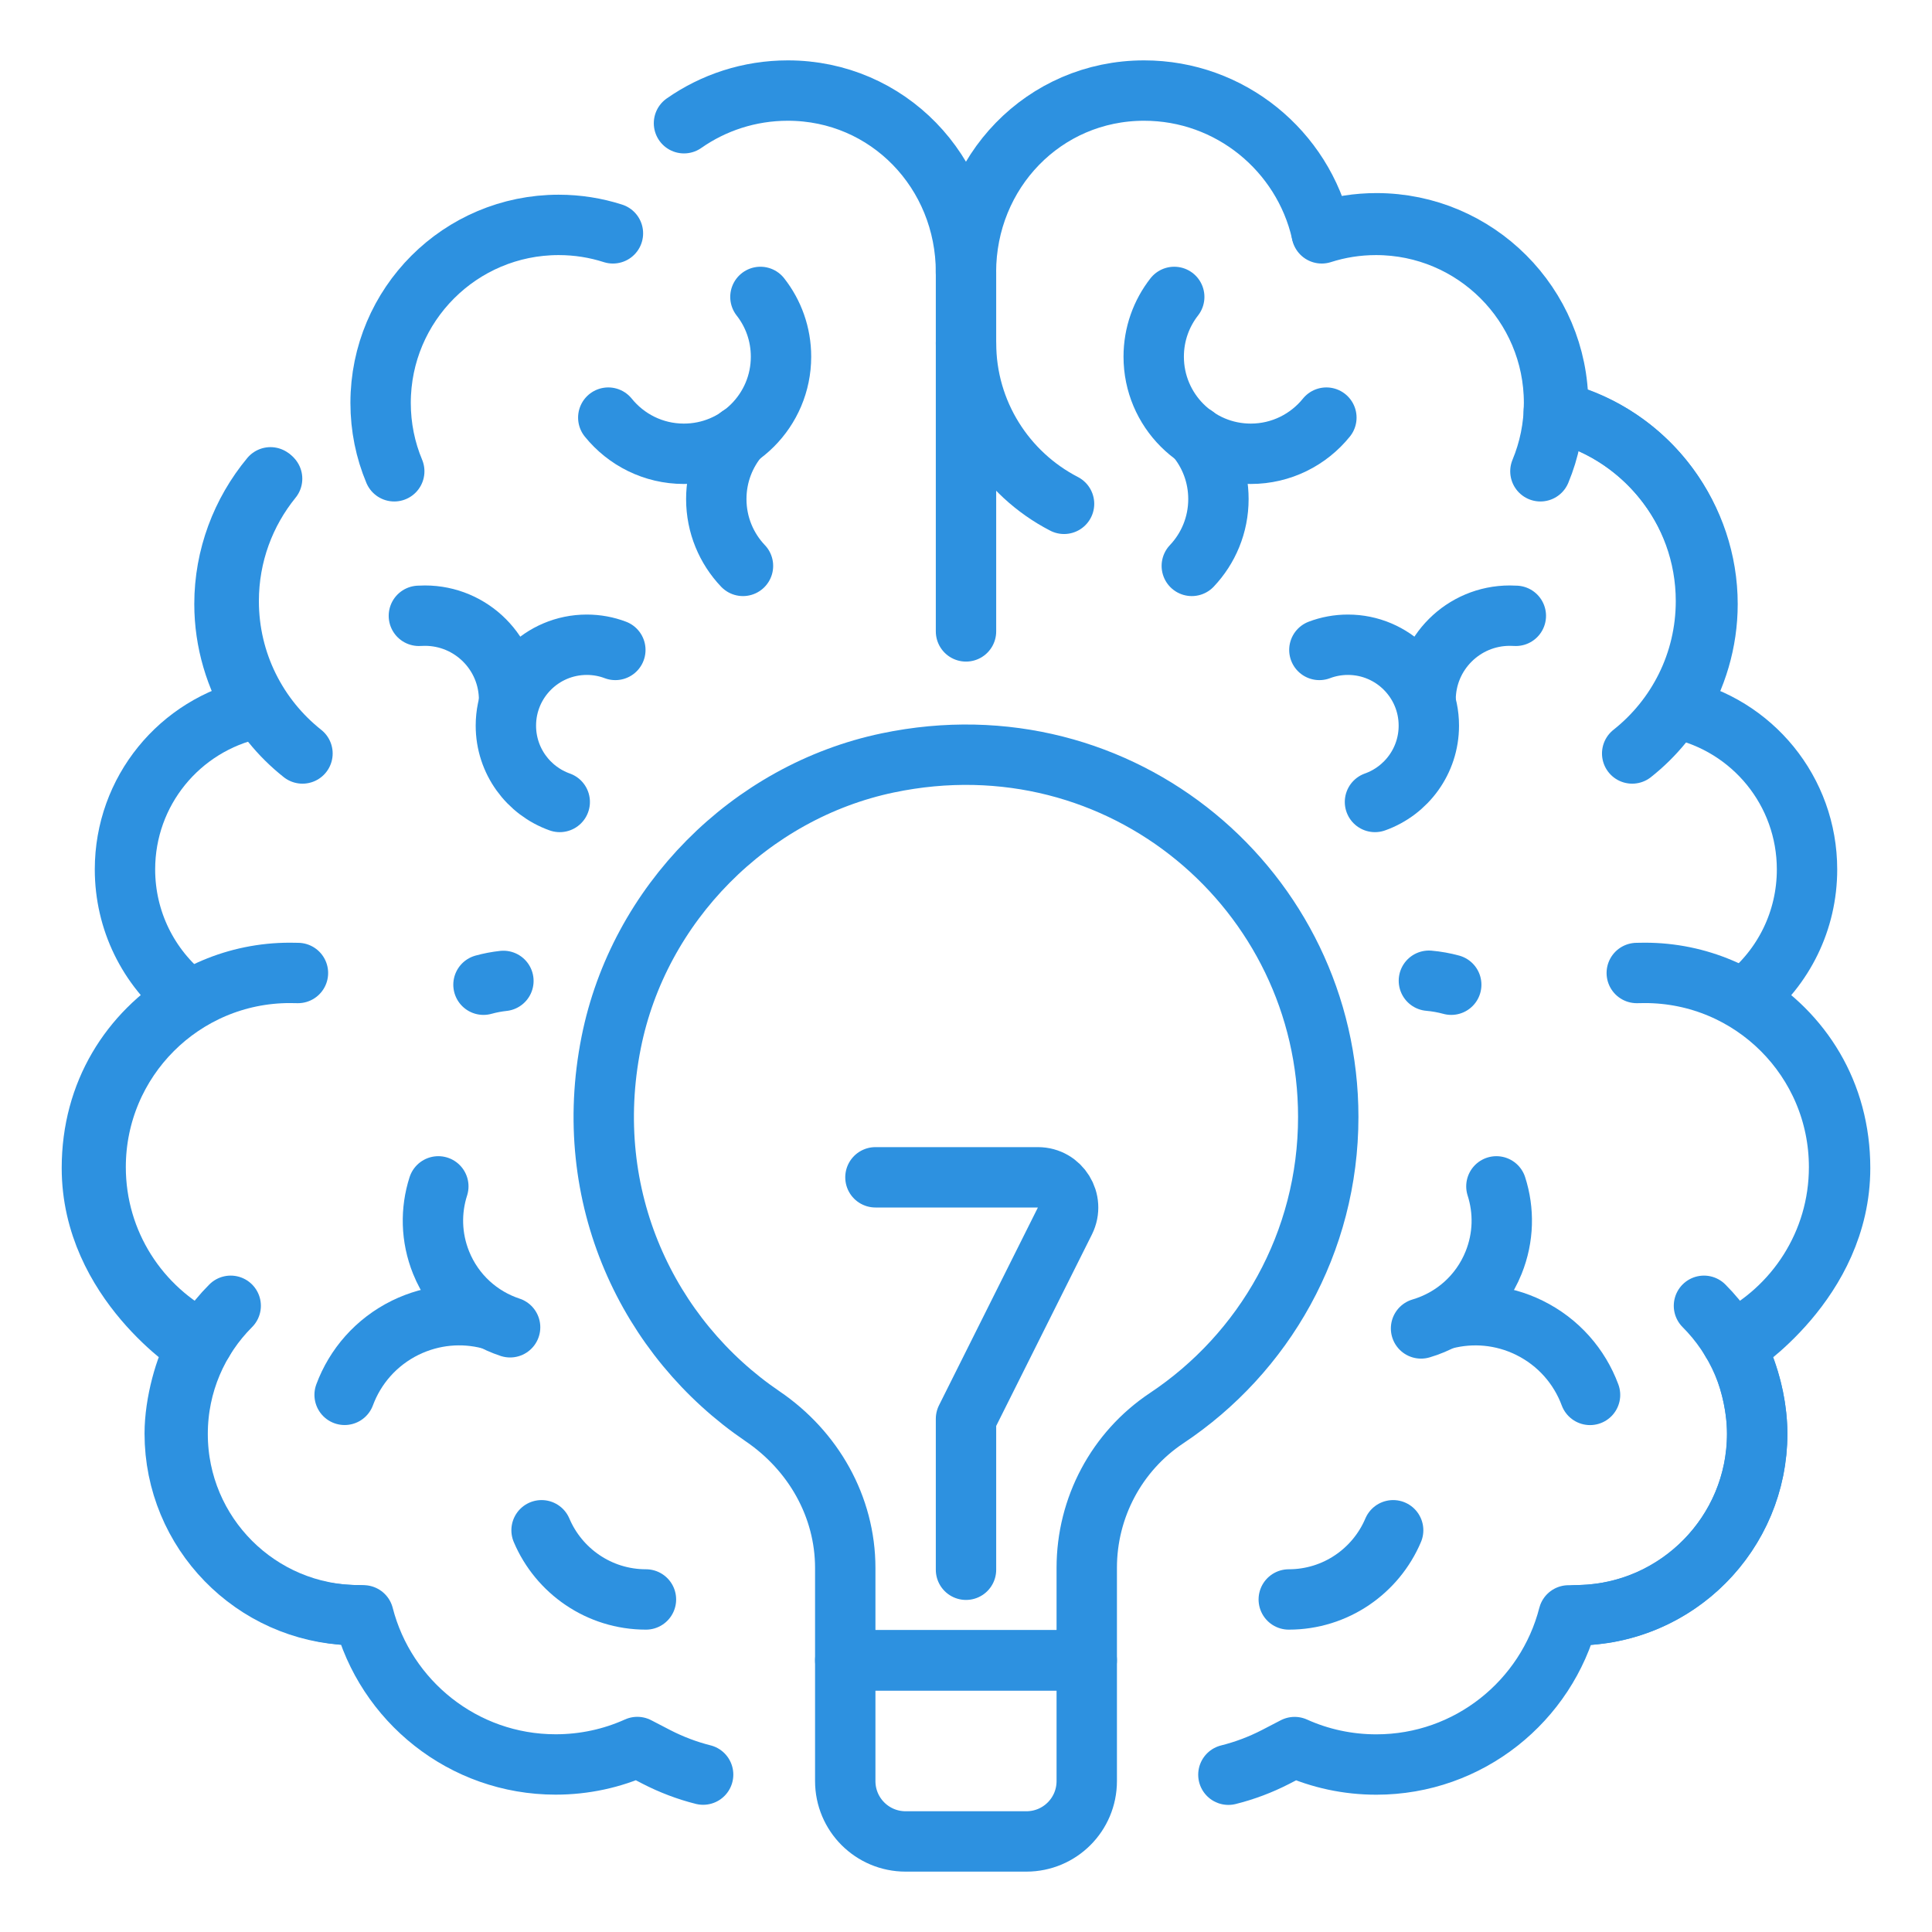 <?xml version="1.0" encoding="UTF-8"?> <svg xmlns="http://www.w3.org/2000/svg" xmlns:xlink="http://www.w3.org/1999/xlink" xmlns:svgjs="http://svgjs.dev/svgjs" height="300" viewBox="0 0 32 32" width="300" version="1.1"><g width="100%" height="100%" transform="matrix(1,0,0,1,0,0)"><g id="brainstorm_x2C__idea_x2C__Brain_x2C__mind_x2C__bulb"><g id="XMLID_260_" fill="none" stroke="#263238" stroke-linecap="round" stroke-linejoin="round" stroke-miterlimit="10"><path id="XMLID_1974_" d="m20.346 29.395c.269-.067.532-.166.781-.294l.316-.164c.419.189.878.289 1.354.289 1.53 0 2.819-1.051 3.183-2.47h.188l.014-.004c1.62-.046 2.924-1.378 2.924-3.008 0-.505-.176-1.126-.358-1.421 0 0 1.73-1.094 1.73-2.976 0-1.246-.635-2.232-1.583-2.808.652-.517 1.035-1.295 1.035-2.138 0-1.296-.904-2.392-2.148-2.662.318-.511.5-1.11.5-1.734 0-1.425-.938-2.701-2.291-3.131l-.185-.064c.001-.034.002-.067.002-.102 0-1.659-1.35-3.01-3.009-3.01-.309 0-.616.048-.912.142-.308-1.339-1.508-2.34-2.937-2.34-1.66 0-2.951 1.35-2.951 3.009" fill="none" fill-opacity="1" stroke="#2d91e0" stroke-opacity="1" data-original-stroke-color="#263238ff" stroke-width="1" data-original-stroke-width="1"></path><path id="XMLID_2397_" d="m23.933 21.848c.451-.116.945-.078 1.396.143.485.238.833.644 1.007 1.113" fill="none" fill-opacity="1" stroke="#2d91e0" stroke-opacity="1" data-original-stroke-color="#263238ff" stroke-width="1" data-original-stroke-width="1"></path><path id="XMLID_2275_" d="m24.785 19.65c.128.399.123.843-.046 1.263-.221.549-.675.935-1.202 1.09" fill="none" fill-opacity="1" stroke="#2d91e0" stroke-opacity="1" data-original-stroke-color="#263238ff" stroke-width="1" data-original-stroke-width="1"></path><path id="XMLID_2395_" d="m23.667 16.244c.125.011.249.033.37.066" fill="none" fill-opacity="1" stroke="#2d91e0" stroke-opacity="1" data-original-stroke-color="#263238ff" stroke-width="1" data-original-stroke-width="1"></path><path id="XMLID_2393_" d="m19.795 7.221c.241.281.386.646.386 1.045 0 .429-.168.819-.441 1.107" fill="none" fill-opacity="1" stroke="#2d91e0" stroke-opacity="1" data-original-stroke-color="#263238ff" stroke-width="1" data-original-stroke-width="1"></path><path id="XMLID_2392_" d="m21.969 6.917c-.295.365-.747.599-1.252.599-.888 0-1.608-.72-1.608-1.608 0-.374.127-.717.34-.99" fill="none" fill-opacity="1" stroke="#2d91e0" stroke-opacity="1" data-original-stroke-color="#263238ff" stroke-width="1" data-original-stroke-width="1"></path><path id="XMLID_2389_" d="m23.612 11.591c0-.77.625-1.394 1.395-1.394.033 0 .067.001.1.003" fill="none" fill-opacity="1" stroke="#2d91e0" stroke-opacity="1" data-original-stroke-color="#263238ff" stroke-width="1" data-original-stroke-width="1"></path><path id="XMLID_2366_" d="m21.853 10.765c.147-.056.307-.086.473-.086.74 0 1.34.6 1.34 1.34 0 .583-.372 1.079-.892 1.264" fill="none" fill-opacity="1" stroke="#2d91e0" stroke-opacity="1" data-original-stroke-color="#263238ff" stroke-width="1" data-original-stroke-width="1"></path><path id="XMLID_2345_" d="m23.075 25.346c-.285.673-.952 1.146-1.729 1.146" fill="none" fill-opacity="1" stroke="#2d91e0" stroke-opacity="1" data-original-stroke-color="#263238ff" stroke-width="1" data-original-stroke-width="1"></path><path id="XMLID_2363_" d="m21.892 3.865c.284-.091.585-.14.899-.14 1.628 0 2.949 1.32 2.949 2.949 0 .401-.081.784-.226 1.132" fill="none" fill-opacity="1" stroke="#2d91e0" stroke-opacity="1" data-original-stroke-color="#263238ff" stroke-width="1" data-original-stroke-width="1"></path><path id="XMLID_2362_" d="m27.034 12.48c.745-.589 1.222-1.501 1.222-2.524 0-1.537-1.078-2.823-2.52-3.141" fill="none" fill-opacity="1" stroke="#2d91e0" stroke-opacity="1" data-original-stroke-color="#263238ff" stroke-width="1" data-original-stroke-width="1"></path><path id="XMLID_2353_" d="m28.223 21.628c.543.543.88 1.294.88 2.123 0 1.658-1.345 3.003-3.003 3.003" fill="none" fill-opacity="1" stroke="#2d91e0" stroke-opacity="1" data-original-stroke-color="#263238ff" stroke-width="1" data-original-stroke-width="1"></path><path id="XMLID_2352_" d="m28.678 22.211c1.057-.527 1.783-1.619 1.783-2.88 0-1.777-1.44-3.217-3.217-3.217-.045 0-.089.001-.134.002" fill="none" fill-opacity="1" stroke="#2d91e0" stroke-opacity="1" data-original-stroke-color="#263238ff" stroke-width="1" data-original-stroke-width="1"></path><path id="XMLID_2398_" d="m11.646 29.393c-.267-.067-.527-.166-.774-.293l-.316-.164c-.419.189-.877.289-1.353.289-1.53 0-2.819-1.051-3.183-2.47h-.188l-.014-.004c-1.62-.046-2.924-1.378-2.924-3.008 0-.505.176-1.126.358-1.421 0 0-1.73-1.094-1.73-2.976 0-1.246.635-2.232 1.583-2.808-.652-.517-1.035-1.295-1.035-2.138 0-1.296.904-2.392 2.148-2.662-.318-.511-.5-1.11-.5-1.734 0-.783.283-1.521.762-2.098" fill="none" fill-opacity="1" stroke="#2d91e0" stroke-opacity="1" data-original-stroke-color="#263238ff" stroke-width="1" data-original-stroke-width="1"></path><path id="XMLID_1042_" d="m11.329 2.041c.487-.341 1.081-.541 1.72-.541 1.659 0 2.951 1.35 2.951 3.009v5.949" fill="none" fill-opacity="1" stroke="#2d91e0" stroke-opacity="1" data-original-stroke-color="#263238ff" stroke-width="1" data-original-stroke-width="1"></path><path id="XMLID_2299_" d="m8.111 21.848c-.451-.117-.944-.078-1.396.142-.485.238-.833.644-1.007 1.113" fill="none" fill-opacity="1" stroke="#2d91e0" stroke-opacity="1" data-original-stroke-color="#263238ff" stroke-width="1" data-original-stroke-width="1"></path><path id="XMLID_2119_" d="m7.26 19.65c-.128.399-.123.843.046 1.263.213.528.641.906 1.143 1.071" fill="none" fill-opacity="1" stroke="#2d91e0" stroke-opacity="1" data-original-stroke-color="#263238ff" stroke-width="1" data-original-stroke-width="1"></path><path id="XMLID_2271_" d="m8.338 16.247c-.111.012-.222.033-.33.063" fill="none" fill-opacity="1" stroke="#2d91e0" stroke-opacity="1" data-original-stroke-color="#263238ff" stroke-width="1" data-original-stroke-width="1"></path><path id="XMLID_2227_" d="m12.25 7.221c-.241.281-.386.646-.386 1.045 0 .429.168.819.442 1.107" fill="none" fill-opacity="1" stroke="#2d91e0" stroke-opacity="1" data-original-stroke-color="#263238ff" stroke-width="1" data-original-stroke-width="1"></path><path id="XMLID_2217_" d="m10.075 6.917c.295.365.746.599 1.252.599.889 0 1.609-.72 1.609-1.608 0-.374-.127-.717-.341-.99" fill="none" fill-opacity="1" stroke="#2d91e0" stroke-opacity="1" data-original-stroke-color="#263238ff" stroke-width="1" data-original-stroke-width="1"></path><path id="XMLID_2214_" d="m8.432 11.591c0-.77-.624-1.394-1.394-1.394-.034 0-.067.001-.1.003" fill="none" fill-opacity="1" stroke="#2d91e0" stroke-opacity="1" data-original-stroke-color="#263238ff" stroke-width="1" data-original-stroke-width="1"></path><path id="XMLID_2213_" d="m10.192 10.765c-.147-.056-.307-.086-.473-.086-.74 0-1.34.6-1.34 1.34 0 .583.372 1.079.892 1.264" fill="none" fill-opacity="1" stroke="#2d91e0" stroke-opacity="1" data-original-stroke-color="#263238ff" stroke-width="1" data-original-stroke-width="1"></path><path id="XMLID_2309_" d="m8.97 25.346c.285.673.952 1.146 1.729 1.146" fill="none" fill-opacity="1" stroke="#2d91e0" stroke-opacity="1" data-original-stroke-color="#263238ff" stroke-width="1" data-original-stroke-width="1"></path><path id="XMLID_2116_" d="m10.152 3.865c-.284-.091-.585-.14-.899-.14-1.629 0-2.949 1.32-2.949 2.949 0 .401.08.784.226 1.132" fill="none" fill-opacity="1" stroke="#2d91e0" stroke-opacity="1" data-original-stroke-color="#263238ff" stroke-width="1" data-original-stroke-width="1"></path><path id="XMLID_2107_" d="m5.01 12.48c-.744-.589-1.222-1.501-1.222-2.524 0-.769.27-1.474.719-2.027" fill="none" fill-opacity="1" stroke="#2d91e0" stroke-opacity="1" data-original-stroke-color="#263238ff" stroke-width="1" data-original-stroke-width="1"></path><path id="XMLID_2059_" d="m3.821 21.628c-.543.543-.879 1.294-.879 2.123 0 1.658 1.344 3.003 3.003 3.003" fill="none" fill-opacity="1" stroke="#2d91e0" stroke-opacity="1" data-original-stroke-color="#263238ff" stroke-width="1" data-original-stroke-width="1"></path><path id="XMLID_2011_" d="m3.366 22.211c-1.057-.527-1.782-1.619-1.782-2.88 0-1.777 1.44-3.217 3.217-3.217.045 0 .089.001.134.002" fill="none" fill-opacity="1" stroke="#2d91e0" stroke-opacity="1" data-original-stroke-color="#263238ff" stroke-width="1" data-original-stroke-width="1"></path><path id="XMLID_1257_" d="m17.624 8.345c-.965-.498-1.624-1.505-1.624-2.666" fill="none" fill-opacity="1" stroke="#2d91e0" stroke-opacity="1" data-original-stroke-color="#263238ff" stroke-width="1" data-original-stroke-width="1"></path><path id="XMLID_2442_" d="m14.5 19.5h2.691c.371 0 .613.391.447.724l-1.638 3.276v2.5" fill="none" fill-opacity="1" stroke="#2d91e0" stroke-opacity="1" data-original-stroke-color="#263238ff" stroke-width="1" data-original-stroke-width="1"></path><path id="XMLID_1238_" d="m22 18.5c0-3.736-3.416-6.676-7.295-5.864-2.286.478-4.126 2.34-4.582 4.631-.51 2.559.61 4.901 2.506 6.19.841.571 1.371 1.496 1.371 2.514v1.529h4v-1.532c0-.996.494-1.927 1.323-2.479 1.614-1.074 2.677-2.905 2.677-4.989z" fill="none" fill-opacity="1" stroke="#2d91e0" stroke-opacity="1" data-original-stroke-color="#263238ff" stroke-width="1" data-original-stroke-width="1"></path><path id="XMLID_2454_" d="m17 30.5h-2c-.553 0-1-.447-1-1v-2h4v2c0 .553-.447 1-1 1z" fill="none" fill-opacity="1" stroke="#2d91e0" stroke-opacity="1" data-original-stroke-color="#263238ff" stroke-width="1" data-original-stroke-width="1"></path></g></g></g></svg> 